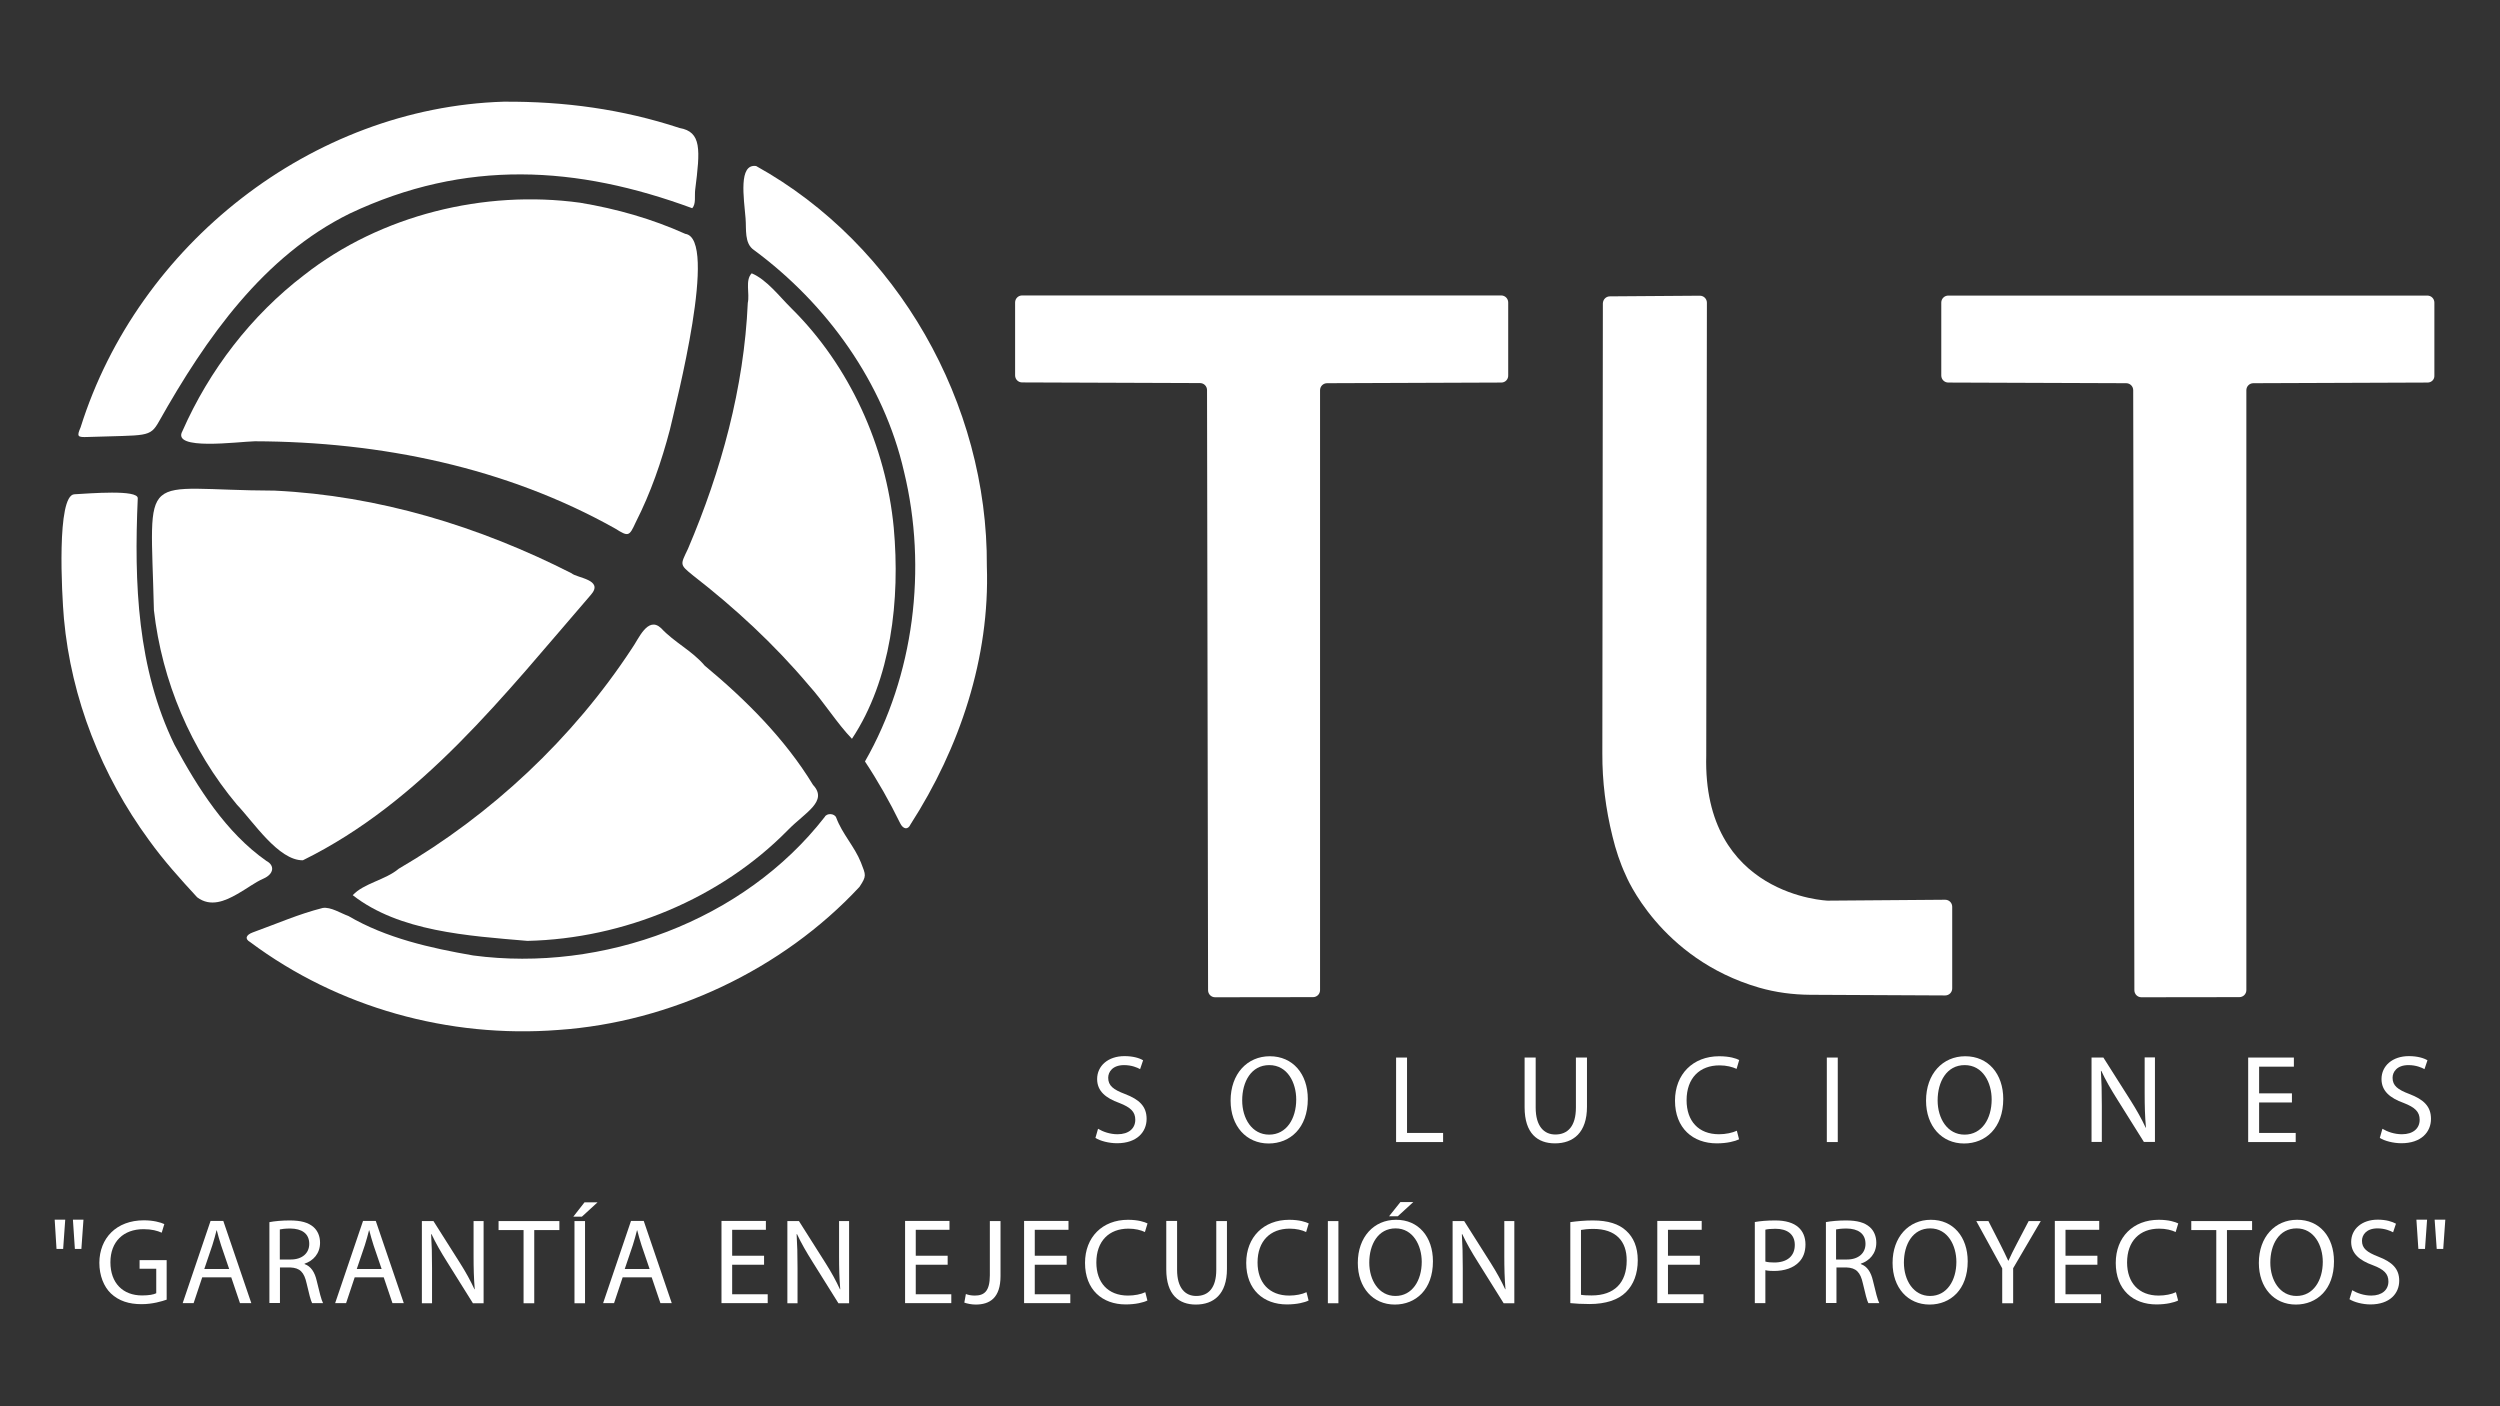 <?xml version="1.0" encoding="utf-8"?>
<!-- Generator: Adobe Illustrator 27.6.1, SVG Export Plug-In . SVG Version: 6.00 Build 0)  -->
<svg version="1.1" id="Layer_1" xmlns="http://www.w3.org/2000/svg" xmlns:xlink="http://www.w3.org/1999/xlink" x="0px" y="0px"
	 viewBox="0 0 1920 1080" style="enable-background:new 0 0 1920 1080;" xml:space="preserve">
<rect x="0" y="0" width="1920" height="1080" fill="#333333" stroke="none"/>
<style type="text/css">
	.st0{fill:#FFFFFF;}
</style>
<g>
	<g>
		<path class="st0" d="M915,294.2 M1017.8,296.1 M1153,293.8l-133.8,0.5c-3,0-5.4,2.4-5.4,5.4c0,146.1,0,314.6,0,460.7
			c0,3-2.4,5.4-5.4,5.4l-75.2,0.1c-3,0-5.4-2.4-5.4-5.4L927,299.6c0-3-2.4-5.4-5.4-5.4L785,293.7c-3,0-5.4-2.4-5.4-5.4v-56
			c0-3,2.4-5.4,5.4-5.4c118.5,0,249.5,0,367.9,0c3,0,5.4,2.4,5.4,5.4l0,56C1158.4,291.4,1156,293.8,1153,293.8z"/>
		<path class="st0" d="M1626.4,294.2 M1729.2,296.1 M1864.4,293.8l-133.8,0.5c-3,0-5.4,2.4-5.4,5.4c0,146.1,0,314.6,0,460.7
			c0,3-2.4,5.4-5.4,5.4l-75.2,0.1c-3,0-5.4-2.4-5.4-5.4l-0.9-460.8c0-3-2.4-5.4-5.4-5.4l-136.6-0.5c-3,0-5.4-2.4-5.4-5.4v-56
			c0-3,2.4-5.4,5.4-5.4c118.5,0,249.5,0,367.9,0c3,0,5.4,2.4,5.4,5.4l0,56C1869.8,291.4,1867.4,293.8,1864.4,293.8z"/>
		<path class="st0" d="M1230.6,578.6c-0.1,21.6,2.6,42.8,7.8,63.8c2.5,10.3,5.8,20.4,10.2,29.8c0,0,25.9,64.1,102.4,86.3
			c12.8,3.7,26,5.4,39.3,5.5l103.6,0.5c3,0,5.4-2.4,5.4-5.4l0-62.7c0-3-2.4-5.4-5.4-5.4l-90.2,0.7c0,0-96.2-3.4-93.3-111.4
			l0.5-347.8c0-3-2.4-5.4-5.4-5.4l-69.1,0.5c-3,0-5.3,2.4-5.4,5.4L1230.6,578.6z"/>
	</g>
	<g>
		<path class="st0" d="M195.7,338.9c-12.8,0.3-64.2,7.4-55.6-7.8c20.6-46.8,52.8-88.8,93.5-119.9c58.7-46.1,138.6-65.6,212-55.5
			c28.1,4.7,54.9,12.3,80.7,23.9c25.5,3.6-7.1,129.8-11.8,150.3c-6.5,24.7-14.7,48.5-26.3,71.3c-4.9,10.7-5.5,11.2-15.6,4.8
			C388.9,359,292.5,339.2,195.7,338.9z"/>
		<path class="st0" d="M118.2,468.6c-2.6-111.4-12.7-92.1,92.7-91.8c79.8,3.8,157.1,27.4,228.1,63.5c3.9,3.6,25,4.8,14.9,16.4
			c-66.4,76.7-129.9,159-221.3,204c-18.7,0.2-38-29.5-50.7-42.8C146.5,575.6,124.4,523.1,118.2,468.6z"/>
		<path class="st0" d="M405.1,722.6c-45.8-3.9-98.5-7.2-134.2-35.1c8.5-9.2,25.2-11.7,35.3-20.3c71.2-41.5,133.7-100,179.1-169.2
			c5-6.9,12.1-25.2,22.4-15.6c10.1,10.9,23.9,17.4,33.5,28.8c31.7,26.3,61.8,56.4,83.2,91.6c11.8,12.6-6.1,21.2-19.2,34.6
			C553.3,690.3,478.9,720.9,405.1,722.6z"/>
		<path class="st0" d="M686.4,405.3c5,55.2-1.9,116.5-32.1,162.1c-11.7-12.1-21.6-28.4-33.4-41.4c-26.4-31.3-56.4-59-88.6-84
			c-10.6-8.6-9.8-8.1-3.9-20.6c25.5-59.9,43-123.5,45.9-188.8c1.6-7.1-2.2-17.4,3-22.7c11.6,4.9,21.2,17.7,30.4,26.8
			C652.6,281,680.5,342.9,686.4,405.3z"/>
		<path class="st0" d="M386.7,78.1c46.7-0.3,91.1,5.7,135.2,20.2c17,3,15.9,16.5,12,47.4c-0.6,4.8,0.8,11-2.3,14.2
			c-88.5-32.6-173.9-38-263,4.1c-66.2,32.6-110.3,95.4-146.5,159.7c-7.1,12.6-9.3,10.3-54.6,11.9c-8,0.3-8.7-0.2-5.6-7.4
			C106,187.8,239.4,82.7,386.7,78.1z"/>
		<path class="st0" d="M757.9,434.8c2.4,70.3-20.8,139.6-58.6,198.3c-2,4.5-5.7,3.8-8-0.9c-8-16.4-17.2-32.6-27-47.4
			c37.7-65.9,48-148.3,30-222.5C678.7,294,635.1,233.4,579,192c-7.5-5.1-5.7-16-6.4-24.2c-1.3-15.8-5.6-42.2,8.1-40.3
			C689.4,187.8,758.7,309.9,757.9,434.8z"/>
		<path class="st0" d="M428.8,791c-84,6.5-169.2-17.1-236.7-67.5c-4.3-2.4-3.2-5.5,2-7.4c19.3-7,35.3-14.1,53.8-18.8
			c6.2-0.9,13.8,4.1,19.7,6.2c29,17,63,24.6,95.8,30.3c99.5,13.2,207.9-26.5,270-106.4c1.6-3.1,7.5-2.8,8.8,0.5
			c4.6,12.5,14.1,22.2,19,34.5c3.8,9.8,4.5,10.2-1.1,18.7C601,744.7,515.1,785.1,428.8,791z"/>
		<path class="st0" d="M49.1,475.1c-1.7-19.1-5.7-94.8,8-95.5c11.6-0.6,49-3.8,48.7,3.1c-2.9,65.8-0.3,130.6,28.2,189.3
			c17.9,33.1,39.6,67.5,70.6,89.2c6.5,3.4,5.9,10-2.3,13.6c-6.8,3-12.2,7.4-20.2,11.9c-9.1,5.2-20.4,10.2-30.7,2.4
			c-13-14.1-25.8-28.3-37-43.9C78,595.5,54.7,536.5,49.1,475.1z"/>
	</g>
	<g>
		<path class="st0" d="M843.3,866.9c3.8,2.3,9.2,4.2,15,4.2c8.6,0,13.6-4.5,13.6-11.1c0-6.1-3.5-9.5-12.2-12.9
			c-10.6-3.8-17.1-9.2-17.1-18.4c0-10.1,8.4-17.6,21-17.6c6.6,0,11.5,1.5,14.3,3.2l-2.3,6.8c-2.1-1.2-6.5-3.1-12.3-3.1
			c-8.9,0-12.2,5.3-12.2,9.7c0,6.1,3.9,9.1,12.9,12.5c11,4.2,16.6,9.5,16.6,19.1c0,10-7.4,18.7-22.7,18.7c-6.3,0-13.1-1.8-16.6-4.1
			L843.3,866.9z"/>
		<path class="st0" d="M1004.4,844c0,22.3-13.6,34.2-30.1,34.2c-17.1,0-29.2-13.3-29.2-32.9c0-20.6,12.8-34.1,30.1-34.1
			C992.9,811.2,1004.4,824.8,1004.4,844z M954,845.1c0,13.9,7.5,26.3,20.7,26.3c13.3,0,20.8-12.2,20.8-27c0-12.9-6.7-26.4-20.7-26.4
			C960.9,818,954,830.8,954,845.1z"/>
		<path class="st0" d="M1072.2,812.2h8.4v57.9h27.7v7h-36.1V812.2z"/>
		<path class="st0" d="M1179.4,812.2v38.4c0,14.5,6.5,20.7,15.1,20.7c9.6,0,15.8-6.4,15.8-20.7v-38.4h8.5v37.8
			c0,19.9-10.5,28.1-24.6,28.1c-13.3,0-23.3-7.6-23.3-27.7v-38.2H1179.4z"/>
		<path class="st0" d="M1335.6,875c-3.1,1.5-9.2,3.1-17.1,3.1c-18.3,0-32.1-11.6-32.1-32.8c0-20.3,13.8-34.1,33.9-34.1
			c8.1,0,13.2,1.7,15.4,2.9l-2,6.8c-3.2-1.5-7.7-2.7-13.1-2.7c-15.2,0-25.3,9.7-25.3,26.8c0,15.9,9.1,26.1,24.9,26.1
			c5.1,0,10.3-1.1,13.7-2.7L1335.6,875z"/>
		<path class="st0" d="M1411.4,812.2v64.9h-8.4v-64.9H1411.4z"/>
		<path class="st0" d="M1538.5,844c0,22.3-13.6,34.2-30.1,34.2c-17.1,0-29.2-13.3-29.2-32.9c0-20.6,12.8-34.1,30.1-34.1
			C1527,811.2,1538.5,824.8,1538.5,844z M1488.1,845.1c0,13.9,7.5,26.3,20.7,26.3c13.3,0,20.8-12.2,20.8-27
			c0-12.9-6.7-26.4-20.7-26.4C1495,818,1488.1,830.8,1488.1,845.1z"/>
		<path class="st0" d="M1606.3,877.1v-64.9h9.1l20.8,32.8c4.8,7.6,8.6,14.4,11.7,21.1l0.2-0.1c-0.8-8.7-1-16.6-1-26.7v-27.2h7.9
			v64.9h-8.5l-20.6-32.9c-4.5-7.2-8.9-14.6-12.1-21.7l-0.3,0.1c0.5,8.2,0.7,16,0.7,26.8v27.7H1606.3z"/>
		<path class="st0" d="M1760.2,846.7h-25.2v23.4h28.1v7h-36.5v-64.9h35.1v7h-26.7v20.5h25.2V846.7z"/>
		<path class="st0" d="M1829.7,866.9c3.8,2.3,9.2,4.2,15,4.2c8.6,0,13.6-4.5,13.6-11.1c0-6.1-3.5-9.5-12.2-12.9
			c-10.6-3.8-17.1-9.2-17.1-18.4c0-10.1,8.4-17.6,21-17.6c6.6,0,11.5,1.5,14.3,3.2l-2.3,6.8c-2.1-1.2-6.5-3.1-12.3-3.1
			c-8.9,0-12.2,5.3-12.2,9.7c0,6.1,3.9,9.1,12.9,12.5c11,4.2,16.6,9.5,16.6,19.1c0,10-7.4,18.7-22.7,18.7c-6.3,0-13.1-1.8-16.6-4.1
			L1829.7,866.9z"/>
	</g>
	<g>
		<path class="st0" d="M50.1,936.7l-1.6,22.5h-5.1L42,936.7H50.1z M64.1,936.7l-1.6,22.5h-5L56,936.7H64.1z"/>
		<path class="st0" d="M128.1,998.1c-3.7,1.3-10.9,3.5-19.4,3.5c-9.5,0-17.4-2.4-23.6-8.3c-5.4-5.2-8.8-13.7-8.8-23.5
			c0.1-18.8,13-32.6,34.2-32.6c7.3,0,13,1.6,15.7,2.9l-2,6.6c-3.4-1.5-7.6-2.7-14-2.7c-15.4,0-25.4,9.6-25.4,25.4
			c0,16,9.6,25.5,24.3,25.5c5.3,0,9-0.7,10.9-1.7v-18.8h-12.8v-6.6h20.8V998.1z"/>
		<path class="st0" d="M155.3,981l-6.6,19.8h-8.4l21.4-63.1h9.8l21.5,63.1h-8.7l-6.7-19.8H155.3z M176,974.6l-6.2-18.2
			c-1.4-4.1-2.3-7.9-3.3-11.5h-0.2c-0.9,3.7-2,7.6-3.2,11.4l-6.2,18.3H176z"/>
		<path class="st0" d="M206.9,938.6c4.1-0.8,10-1.3,15.6-1.3c8.7,0,14.3,1.6,18.3,5.1c3.2,2.8,5,7.1,5,12c0,8.3-5.2,13.9-11.9,16.1
			v0.3c4.9,1.7,7.8,6.2,9.3,12.7c2.1,8.8,3.6,14.9,4.9,17.3h-8.4c-1-1.8-2.4-7.2-4.2-15.1c-1.9-8.7-5.2-12-12.6-12.3H215v27.3h-8.1
			V938.6z M215,967.3h8.3c8.7,0,14.2-4.8,14.2-12c0-8.1-5.9-11.7-14.5-11.8c-3.9,0-6.7,0.4-8.1,0.7V967.3z"/>
		<path class="st0" d="M272.4,981l-6.6,19.8h-8.4l21.4-63.1h9.8l21.5,63.1h-8.7l-6.7-19.8H272.4z M293.1,974.6l-6.2-18.2
			c-1.4-4.1-2.3-7.9-3.3-11.5h-0.2c-0.9,3.7-2,7.6-3.2,11.4l-6.2,18.3H293.1z"/>
		<path class="st0" d="M324,1000.9v-63.1h8.9l20.2,31.9c4.7,7.4,8.3,14,11.3,20.5l0.2-0.1c-0.7-8.4-0.9-16.1-0.9-25.9v-26.4h7.7
			v63.1h-8.2l-20-32c-4.4-7-8.6-14.2-11.8-21.1l-0.3,0.1c0.5,8,0.7,15.5,0.7,26v27H324z"/>
		<path class="st0" d="M402.1,944.7h-19.2v-6.9h46.7v6.9h-19.3v56.2h-8.2V944.7z"/>
		<path class="st0" d="M458.9,923.4l-12,11h-6.6l8.6-11H458.9z M449.3,937.8v63.1h-8.1v-63.1H449.3z"/>
		<path class="st0" d="M478.2,981l-6.6,19.8h-8.4l21.4-63.1h9.8l21.5,63.1h-8.7l-6.7-19.8H478.2z M498.9,974.6l-6.2-18.2
			c-1.4-4.1-2.3-7.9-3.3-11.5h-0.2c-0.9,3.7-2,7.6-3.2,11.4l-6.2,18.3H498.9z"/>
		<path class="st0" d="M586.8,971.3h-24.5V994h27.3v6.8h-35.5v-63.1h34.1v6.8h-25.9v19.9h24.5V971.3z"/>
		<path class="st0" d="M604.7,1000.9v-63.1h8.9l20.2,31.9c4.7,7.4,8.3,14,11.3,20.5l0.2-0.1c-0.7-8.4-0.9-16.1-0.9-25.9v-26.4h7.7
			v63.1h-8.2l-20-32c-4.4-7-8.6-14.2-11.8-21.1l-0.3,0.1c0.5,8,0.7,15.5,0.7,26v27H604.7z"/>
		<path class="st0" d="M727.8,971.3h-24.5V994h27.3v6.8h-35.5v-63.1h34.1v6.8h-25.9v19.9h24.5V971.3z"/>
		<path class="st0" d="M760.3,937.8h8.1V980c0,16.8-8.2,21.9-19.1,21.9c-3,0-6.6-0.7-8.7-1.5l1.2-6.6c1.7,0.7,4.1,1.2,6.8,1.2
			c7.3,0,11.6-3.3,11.6-15.6V937.8z"/>
		<path class="st0" d="M819.2,971.3h-24.5V994H822v6.8h-35.5v-63.1h34.1v6.8h-25.9v19.9h24.5V971.3z"/>
		<path class="st0" d="M881.2,998.8c-3,1.5-9,3-16.7,3c-17.8,0-31.2-11.2-31.2-31.9c0-19.8,13.4-33.1,33-33.1c7.9,0,12.8,1.7,15,2.8
			l-2,6.6c-3.1-1.5-7.5-2.6-12.7-2.6c-14.8,0-24.6,9.5-24.6,26c0,15.4,8.9,25.4,24.3,25.4c5,0,10-1,13.3-2.6L881.2,998.8z"/>
		<path class="st0" d="M904,937.8v37.4c0,14.1,6.3,20.1,14.7,20.1c9.4,0,15.4-6.2,15.4-20.1v-37.4h8.2v36.8
			c0,19.4-10.2,27.3-23.9,27.3c-12.9,0-22.7-7.4-22.7-27v-37.2H904z"/>
		<path class="st0" d="M1005,998.8c-3,1.5-9,3-16.7,3c-17.8,0-31.2-11.2-31.2-31.9c0-19.8,13.4-33.1,33-33.1c7.9,0,12.8,1.7,15,2.8
			l-2,6.6c-3.1-1.5-7.5-2.6-12.7-2.6c-14.8,0-24.6,9.5-24.6,26c0,15.4,8.9,25.4,24.3,25.4c5,0,10-1,13.3-2.6L1005,998.8z"/>
		<path class="st0" d="M1027.9,937.8v63.1h-8.1v-63.1H1027.9z"/>
		<path class="st0" d="M1100.5,968.7c0,21.7-13.2,33.2-29.3,33.2c-16.7,0-28.4-12.9-28.4-32c0-20,12.5-33.1,29.3-33.1
			C1089.4,936.7,1100.5,949.9,1100.5,968.7z M1051.6,969.7c0,13.5,7.3,25.6,20.1,25.6c12.9,0,20.2-11.9,20.2-26.2
			c0-12.5-6.6-25.7-20.1-25.7C1058.3,943.4,1051.6,955.8,1051.6,969.7z M1085.4,923.2l-11.9,10.9h-6.7l8.7-10.9H1085.4z"/>
		<path class="st0" d="M1115.6,1000.9v-63.1h8.9l20.2,31.9c4.7,7.4,8.3,14,11.3,20.5l0.2-0.1c-0.7-8.4-0.9-16.1-0.9-25.9v-26.4h7.7
			v63.1h-8.2l-20-32c-4.4-7-8.6-14.2-11.8-21.1l-0.3,0.1c0.5,8,0.7,15.5,0.7,26v27H1115.6z"/>
		<path class="st0" d="M1206,938.6c5-0.7,10.9-1.3,17.3-1.3c11.7,0,20,2.7,25.6,7.9c5.6,5.1,8.9,12.5,8.9,22.7
			c0,10.3-3.2,18.7-9.1,24.5c-5.9,5.9-15.6,9.1-27.9,9.1c-5.8,0-10.7-0.3-14.8-0.7V938.6z M1214.2,994.4c2.1,0.4,5.1,0.5,8.2,0.5
			c17.4,0,26.9-9.7,26.9-26.8c0.1-14.9-8.3-24.3-25.6-24.3c-4.2,0-7.4,0.4-9.5,0.8V994.4z"/>
		<path class="st0" d="M1305.6,971.3H1281V994h27.3v6.8h-35.5v-63.1h34.1v6.8H1281v19.9h24.5V971.3z"/>
		<path class="st0" d="M1347.8,938.5c3.9-0.7,9.1-1.2,15.6-1.2c8.1,0,14,1.9,17.7,5.2c3.5,3,5.5,7.6,5.5,13.2
			c0,5.7-1.7,10.2-4.9,13.5c-4.3,4.6-11.3,6.9-19.3,6.9c-2.4,0-4.7-0.1-6.6-0.6v25.3h-8.1V938.5z M1355.9,968.9
			c1.8,0.5,4,0.7,6.7,0.7c9.8,0,15.8-4.8,15.8-13.5c0-8.3-5.9-12.4-14.9-12.4c-3.6,0-6.3,0.3-7.7,0.7V968.9z"/>
		<path class="st0" d="M1402.1,938.6c4.1-0.8,10-1.3,15.6-1.3c8.7,0,14.3,1.6,18.3,5.1c3.2,2.8,5,7.1,5,12c0,8.3-5.2,13.9-11.9,16.1
			v0.3c4.9,1.7,7.8,6.2,9.3,12.7c2.1,8.8,3.6,14.9,4.9,17.3h-8.4c-1-1.8-2.4-7.2-4.2-15.1c-1.9-8.7-5.2-12-12.6-12.3h-7.7v27.3h-8.1
			V938.6z M1410.2,967.3h8.3c8.7,0,14.2-4.8,14.2-12c0-8.1-5.9-11.7-14.5-11.8c-3.9,0-6.7,0.4-8.1,0.7V967.3z"/>
		<path class="st0" d="M1511.2,968.7c0,21.7-13.2,33.2-29.3,33.2c-16.7,0-28.4-12.9-28.4-32c0-20,12.5-33.1,29.3-33.1
			C1500,936.7,1511.2,949.9,1511.2,968.7z M1462.2,969.7c0,13.5,7.3,25.6,20.1,25.6c12.9,0,20.2-11.9,20.2-26.2
			c0-12.5-6.6-25.7-20.1-25.7C1468.9,943.4,1462.2,955.8,1462.2,969.7z"/>
		<path class="st0" d="M1537.7,1000.9v-26.8l-19.9-36.3h9.3l8.9,17.4c2.4,4.8,4.3,8.6,6.3,13h0.2c1.8-4.1,3.9-8.2,6.4-13l9.1-17.4
			h9.3l-21.2,36.2v26.9H1537.7z"/>
		<path class="st0" d="M1610.8,971.3h-24.5V994h27.3v6.8h-35.5v-63.1h34.1v6.8h-25.9v19.9h24.5V971.3z"/>
		<path class="st0" d="M1672.8,998.8c-3,1.5-9,3-16.7,3c-17.8,0-31.2-11.2-31.2-31.9c0-19.8,13.4-33.1,33-33.1
			c7.9,0,12.8,1.7,15,2.8l-2,6.6c-3.1-1.5-7.5-2.6-12.7-2.6c-14.8,0-24.6,9.5-24.6,26c0,15.4,8.9,25.4,24.2,25.4c5,0,10-1,13.3-2.6
			L1672.8,998.8z"/>
		<path class="st0" d="M1702.1,944.7h-19.2v-6.9h46.7v6.9h-19.3v56.2h-8.2V944.7z"/>
		<path class="st0" d="M1792.5,968.7c0,21.7-13.2,33.2-29.3,33.2c-16.7,0-28.4-12.9-28.4-32c0-20,12.5-33.1,29.3-33.1
			C1781.4,936.7,1792.5,949.9,1792.5,968.7z M1743.6,969.7c0,13.5,7.3,25.6,20.1,25.6c12.9,0,20.2-11.9,20.2-26.2
			c0-12.5-6.6-25.7-20.1-25.7C1750.3,943.4,1743.6,955.8,1743.6,969.7z"/>
		<path class="st0" d="M1806.5,990.9c3.7,2.2,9,4.1,14.6,4.1c8.3,0,13.2-4.4,13.2-10.8c0-5.9-3.4-9.3-11.9-12.5
			c-10.3-3.7-16.7-9-16.7-17.9c0-9.8,8.1-17.1,20.4-17.1c6.5,0,11.1,1.5,14,3.1l-2.2,6.6c-2.1-1.1-6.3-3-12-3
			c-8.6,0-11.9,5.1-11.9,9.5c0,5.9,3.8,8.8,12.5,12.2c10.7,4.1,16.1,9.3,16.1,18.5c0,9.7-7.2,18.2-22.1,18.2c-6.1,0-12.7-1.8-16.1-4
			L1806.5,990.9z"/>
		<path class="st0" d="M1864,936.7l-1.6,22.5h-5.1l-1.5-22.5H1864z M1878,936.7l-1.6,22.5h-5l-1.6-22.5H1878z"/>
	</g>
</g>
</svg>
